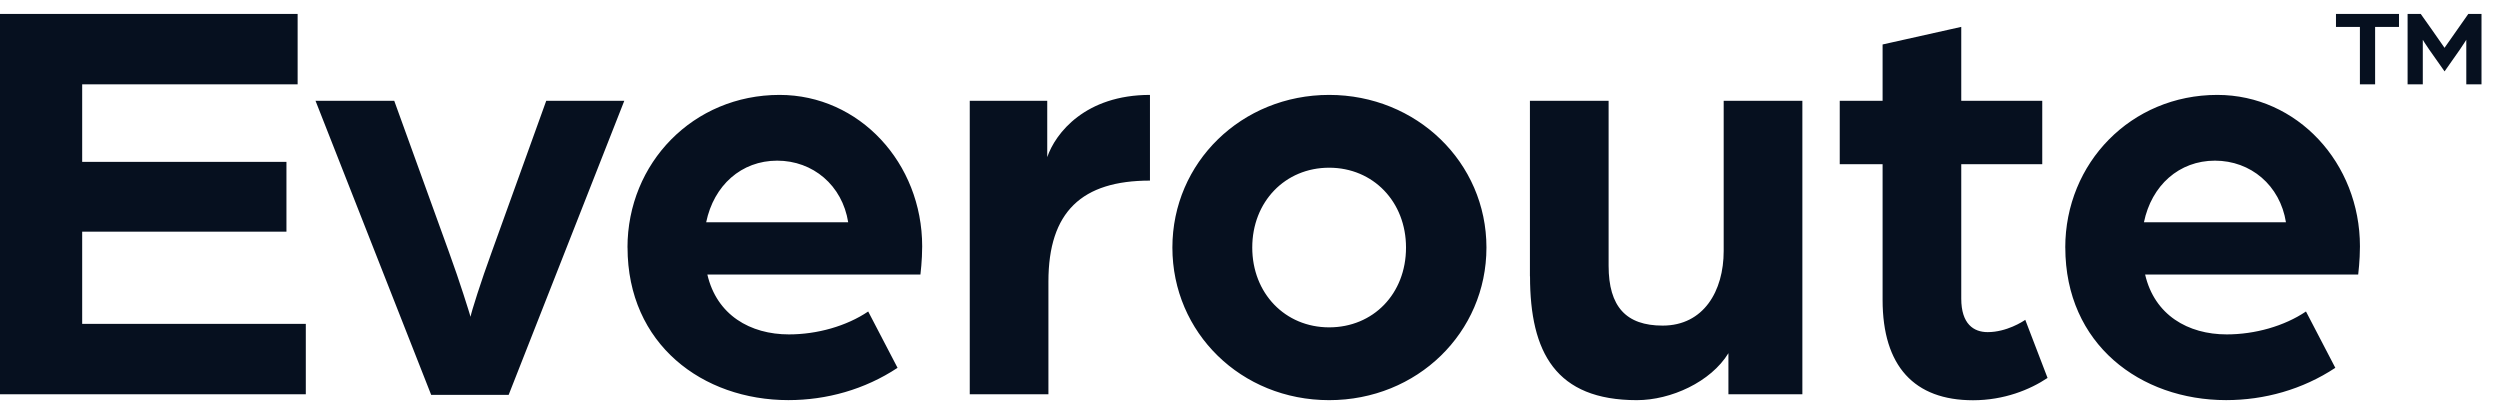 <svg width="133" height="22" viewBox="0 0 133 22" fill="none" xmlns="http://www.w3.org/2000/svg">
<path id="Vector" d="M0 0.74H15.834V4.487H4.372V8.61H15.239V12.325H4.372V17.228H16.269V20.976H0V0.74ZM16.788 5.361H20.973L23.877 13.388C24.471 15.012 24.97 16.636 25.033 16.853C25.063 16.634 25.595 14.949 26.156 13.418L29.06 5.361H33.213L27.061 21.006H22.938L16.785 5.361H16.788ZM33.382 13.169C33.382 8.671 36.88 5.049 41.472 5.049C45.718 5.049 49.06 8.671 49.06 13.106C49.06 13.856 48.967 14.604 48.967 14.604H37.631C38.13 16.76 39.91 17.79 41.972 17.79C43.471 17.79 45.032 17.352 46.188 16.571L47.75 19.568C46.002 20.724 43.972 21.286 41.942 21.286C37.384 21.286 33.385 18.319 33.385 13.166L33.382 13.169ZM45.124 11.826C44.811 9.859 43.25 8.547 41.346 8.547C39.442 8.547 37.974 9.859 37.568 11.826H45.126H45.124ZM51.591 5.361H55.713V8.359C56.151 7.079 57.743 5.049 61.178 5.049V9.608C57.557 9.608 55.776 11.262 55.776 14.979V20.976H51.591V5.361ZM62.371 13.169C62.371 8.64 66.056 5.049 70.71 5.049C75.364 5.049 79.079 8.64 79.079 13.169C79.079 17.697 75.394 21.288 70.71 21.288C66.025 21.288 62.371 17.697 62.371 13.169ZM74.8 13.169C74.8 10.733 73.052 8.922 70.71 8.922C68.368 8.922 66.62 10.733 66.62 13.169C66.62 15.604 68.368 17.415 70.71 17.415C73.052 17.415 74.8 15.634 74.8 13.169ZM81.392 14.7V5.361H85.578V14.136C85.578 16.322 86.515 17.322 88.452 17.322C90.638 17.322 91.7 15.478 91.7 13.355V5.361H95.886V20.976H91.952V18.79C91.015 20.321 88.892 21.288 87.081 21.288C82.772 21.288 81.397 18.759 81.397 14.7H81.392ZM100.154 15.949V8.736H97.874V5.364H100.154V2.366L104.339 1.43V5.364H108.648V8.736H104.339V15.888C104.339 17.231 104.994 17.669 105.745 17.669C106.744 17.669 107.618 17.107 107.744 17.014L108.93 20.106C107.993 20.731 106.619 21.293 104.964 21.293C101.841 21.293 100.154 19.482 100.154 15.953V15.949ZM109.872 13.169C109.872 8.671 113.37 5.049 117.961 5.049C122.207 5.049 125.549 8.671 125.549 13.106C125.549 13.856 125.456 14.604 125.456 14.604H114.12C114.619 16.76 116.399 17.79 118.462 17.79C119.96 17.79 121.522 17.352 122.678 16.571L124.239 19.568C122.491 20.724 120.461 21.286 118.431 21.286C113.873 21.286 109.874 18.319 109.874 13.166L109.872 13.169ZM121.613 11.826C121.3 9.859 119.739 8.547 117.835 8.547C115.931 8.547 114.463 9.859 114.057 11.826H121.615H121.613ZM125.547 1.434H124.274V0.74H127.627V1.434H126.356V4.485H125.547V1.434ZM128.082 0.74H128.782L129.372 1.573C129.591 1.879 130.049 2.544 130.049 2.544C130.049 2.544 130.511 1.885 130.726 1.579L131.315 0.74H132.016V4.485H131.207V2.115C131.207 2.115 131.062 2.351 130.867 2.635L130.051 3.798L129.229 2.631C129.038 2.36 128.893 2.117 128.893 2.117V4.487H128.084V0.742L128.082 0.74Z" fill="#06101F"/>
</svg>
